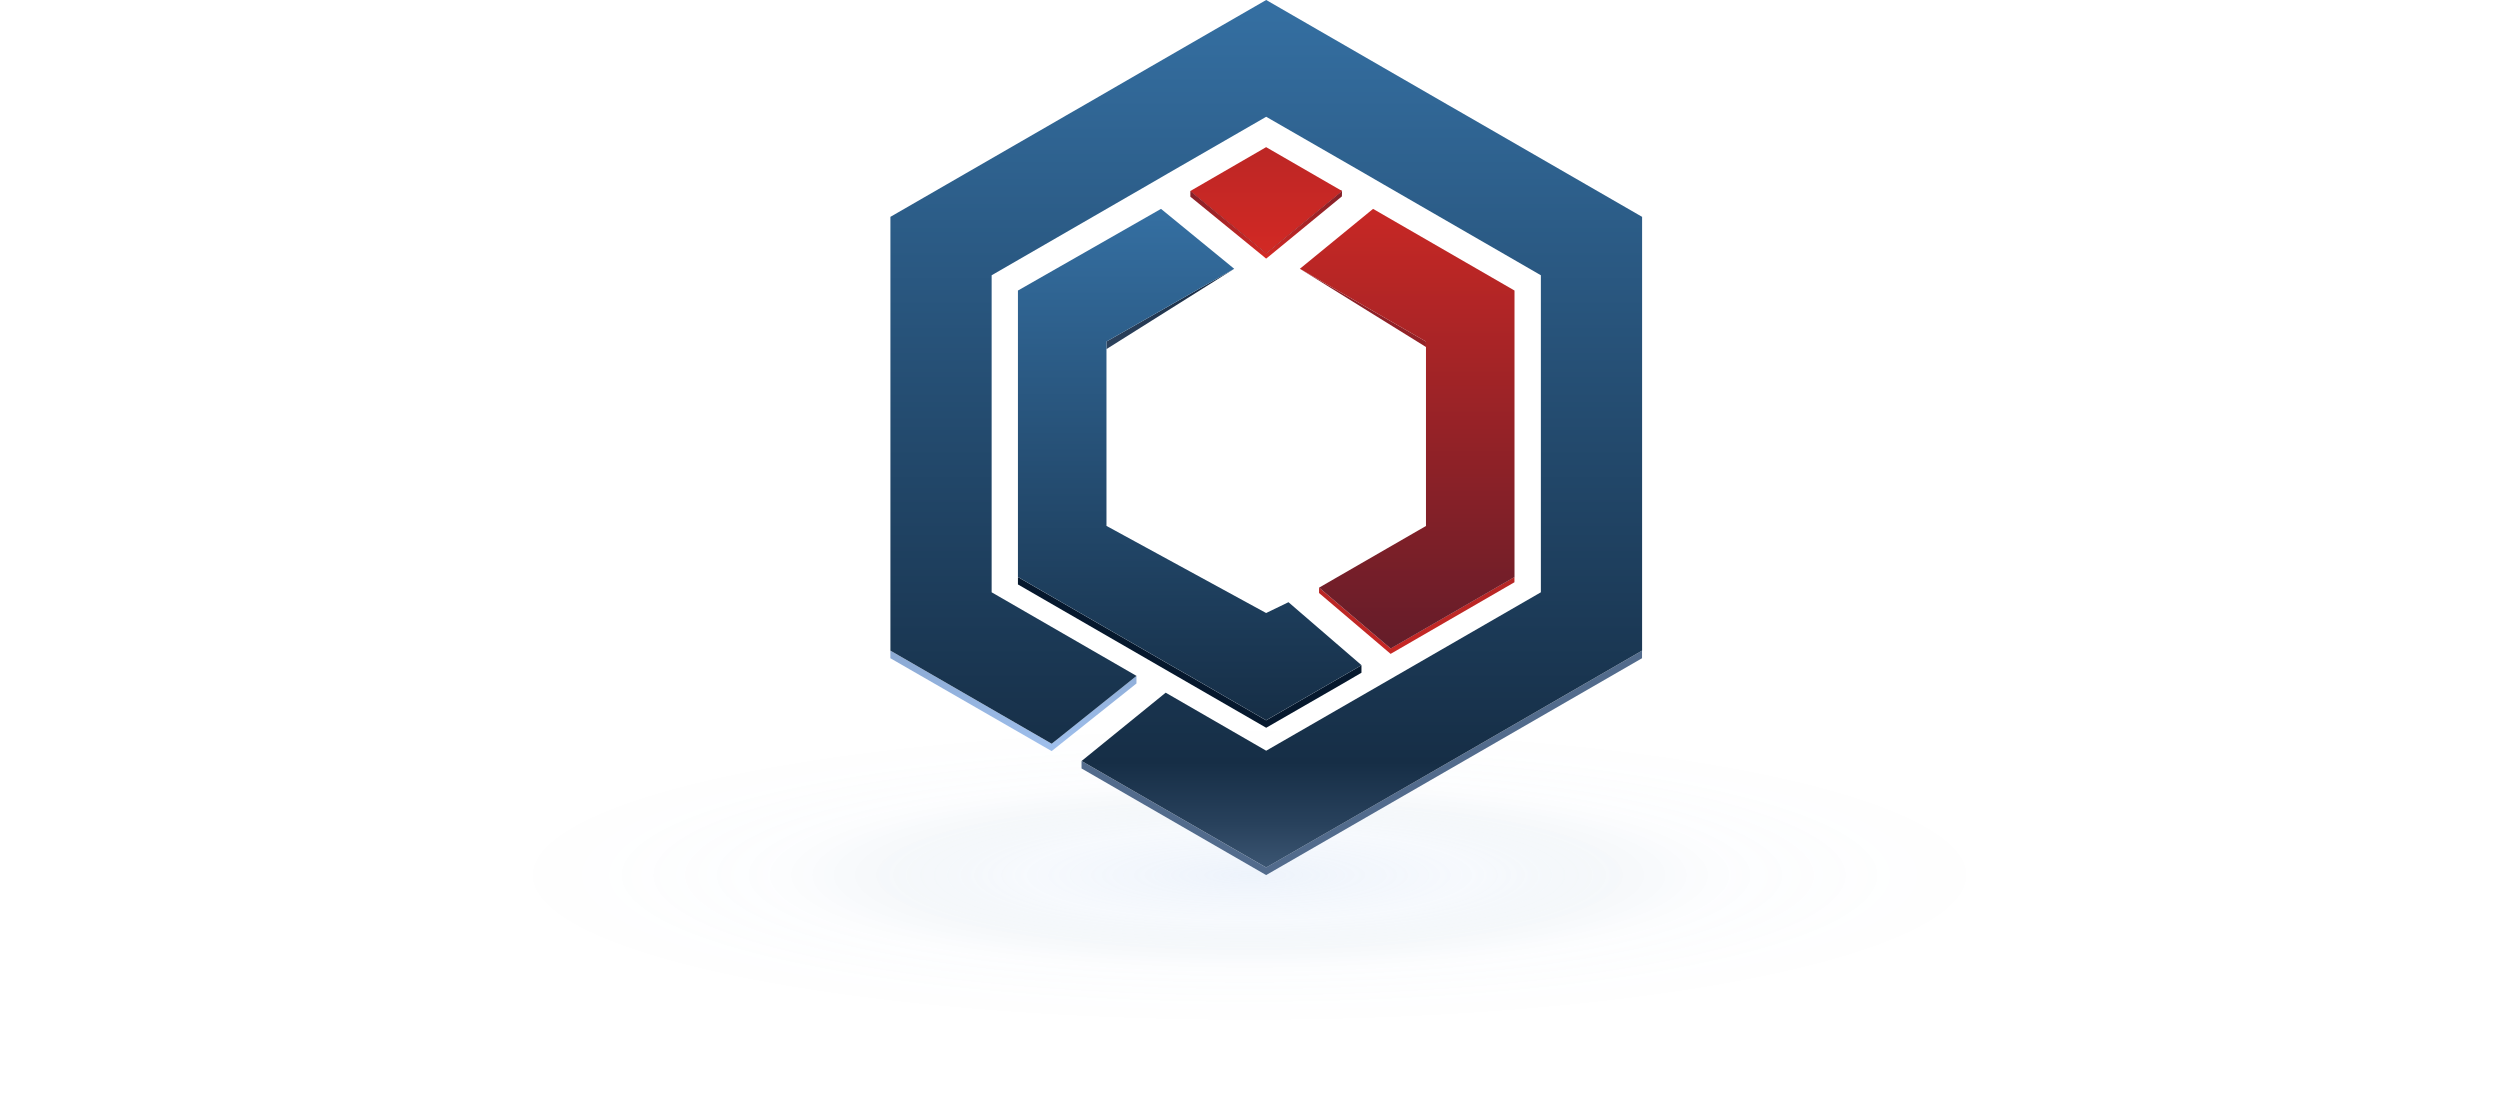 <svg xmlns="http://www.w3.org/2000/svg" width="386" height="171" fill="none"><path fill="url(#a)" fill-opacity=".36" d="M193 171C86.4 171 0 154.88 0 135s86.4-36 193-36 193 16.12 193 36-86.4 36-193 36Z"/><path fill="url(#b)" d="M233.83 89.1v.8l-19.12 11.06-11.05-9.4v-.84l11.05 9.4 19.12-11.03Z"/><path fill="url(#c)" d="M220.16 53.57 200.7 41.5l19.47 11.23v.84Z"/><path fill="url(#d)" d="m195.49 39.93-.42-.35-11.28-9.21v-.88l11.28 9.25.42.36.44-.36 11.28-9.25-.02.83-11.26 9.26-.44.35Z"/><path fill="url(#e)" d="M220.16 53.57v-.84L200.7 41.5l11.3-9.25 21.84 12.61V89.1l-19.12 11.03-11.05-9.4 16.5-9.52V53.57Z"/><path fill="url(#f)" d="m195.49 39.1-.42-.36-11.28-9.25.9.02.2.2 10.6-6.15 10.6 6.12.18-.5.94.3-11.28 9.26-.44.36Z"/><path fill="url(#g)" d="m195.49 22.72 11.72 6.77-11.28 9.25-.44.36-.42-.36-11.28-9.25 11.7-6.77Z"/><path fill="url(#h)" d="M175.47 104.36v1.17l-13.1 10.44-24.9-14.34v-1.17l24.9 14.37 13.1-10.47Z"/><path fill="url(#i)" d="m195.49 133.94 31.03-17.88 27.01-15.6v1.17l-27.01 15.58-31.03 17.9-28.5-16.46h.02-.02v-1.15l.02-.02-.02.02 28.5 16.44Z"/><path fill="url(#j)" d="m190.56 41.5-19.72 12.4v-1.17l19.72-11.23Z"/><path fill="url(#k)" d="m195.49 112.36-11.7-6.75-3.03-1.75-23.59-13.62V89.1l23.59 13.62 3.03 1.73 11.7 6.77 11.72-6.77 3-1.73v1.15l-3 1.75-11.72 6.75Z"/><path fill="url(#l)" d="m164.48 17.9 3.03-1.74 10.03-5.8 10.03-5.79L195.5 0l28 16.16 3.03 1.74 27.01 15.58v66.97l-27.01 15.6-31.03 17.89-28.5-16.44.02-.02 12.96-10.53 15.52 8.96 18.11-10.44 24.3-14.02V42.5l-24.3-14.03-3-1.74-15.11-8.7-15.09 8.7-3 1.74-24.3 14.03v48.95l22.37 12.91-13.1 10.47-24.9-14.37V33.48l27.01-15.58Z"/><path fill="url(#m)" d="m179.26 32.25 11.3 9.25-19.72 11.23V81.2l24.65 13.45 3.45-1.67 11.28 9.73-3 1.73-11.73 6.77-11.7-6.77-3.03-1.73-23.59-13.62V44.86l22.09-12.61Z"/><defs><linearGradient id="b" x1="218.74" x2="218.74" y1="25" y2="109.02" gradientUnits="userSpaceOnUse"><stop stop-color="#571B2A"/><stop offset="1" stop-color="#D32924"/></linearGradient><linearGradient id="c" x1="210.43" x2="210.43" y1="0" y2="109.02" gradientUnits="userSpaceOnUse"><stop stop-color="#571B2A"/><stop offset="1" stop-color="#D32924"/></linearGradient><linearGradient id="d" x1="195.28" x2="195.62" y1="39.53" y2="24.41" gradientUnits="userSpaceOnUse"><stop stop-color="#D32924"/><stop offset="1" stop-color="#571B2A"/></linearGradient><linearGradient id="e" x1="217.26" x2="217.26" y1="24.08" y2="109.14" gradientUnits="userSpaceOnUse"><stop stop-color="#D32924"/><stop offset="1" stop-color="#571B2A"/></linearGradient><linearGradient id="f" x1="294" x2="195.62" y1="39.53" y2="24.4" gradientUnits="userSpaceOnUse"><stop stop-color="#D32924"/><stop offset="1" stop-color="#571B2A"/></linearGradient><linearGradient id="g" x1="195.49" x2="195.49" y1="-55.24" y2="39.97" gradientUnits="userSpaceOnUse"><stop stop-color="#571B2A"/><stop offset="1" stop-color="#D32924"/></linearGradient><linearGradient id="h" x1="156.48" x2="156.48" y1="135.1" y2="1.15" gradientUnits="userSpaceOnUse"><stop stop-color="#9EBEEB"/><stop offset=".15" stop-color="#9EBEEB"/><stop offset="1" stop-color="#06182D"/></linearGradient><linearGradient id="i" x1="210.26" x2="210.26" y1="0" y2="0" gradientUnits="userSpaceOnUse"><stop stop-color="#9EBEEB"/><stop offset=".15" stop-color="#9EBEEB"/><stop offset="1" stop-color="#06182D"/></linearGradient><linearGradient id="j" x1="180.7" x2="180.7" y1="112.36" y2="33.42" gradientUnits="userSpaceOnUse"><stop stop-color="#9EBEEB"/><stop offset="1" stop-color="#06182D"/></linearGradient><linearGradient id="k" x1="183.71" x2="183.71" y1="0" y2="33.42" gradientUnits="userSpaceOnUse"><stop stop-color="#9EBEEB"/><stop offset="1" stop-color="#06182D"/></linearGradient><linearGradient id="l" x1="195.49" x2="195.49" y1="133.94" y2="-1.17" gradientUnits="userSpaceOnUse"><stop stop-color="#3B5572"/><stop offset=".05" stop-color="#28415C"/><stop offset=".12" stop-color="#162E46"/><stop offset="1" stop-color="#3570A3"/></linearGradient><linearGradient id="m" x1="183.71" x2="183.71" y1="111.21" y2="31.08" gradientUnits="userSpaceOnUse"><stop stop-color="#162E46"/><stop offset="1" stop-color="#3570A3"/></linearGradient><radialGradient id="a" cx="0" cy="0" r="1" gradientTransform="matrix(-140.321 0 0 -28.31 192.93 135.13)" gradientUnits="userSpaceOnUse"><stop stop-color="#9EBEEB" stop-opacity=".5"/><stop offset=".11" stop-color="#9EBEEB" stop-opacity=".37"/><stop offset=".25" stop-color="#9EBEEB" stop-opacity=".24"/><stop offset=".4" stop-color="#3270A1" stop-opacity=".13"/><stop offset=".55" stop-color="#9EBEEB" stop-opacity=".06"/><stop offset=".71" stop-color="#3270A1" stop-opacity=".01"/><stop offset=".88" stop-color="#3270A1" stop-opacity="0"/></radialGradient></defs></svg>